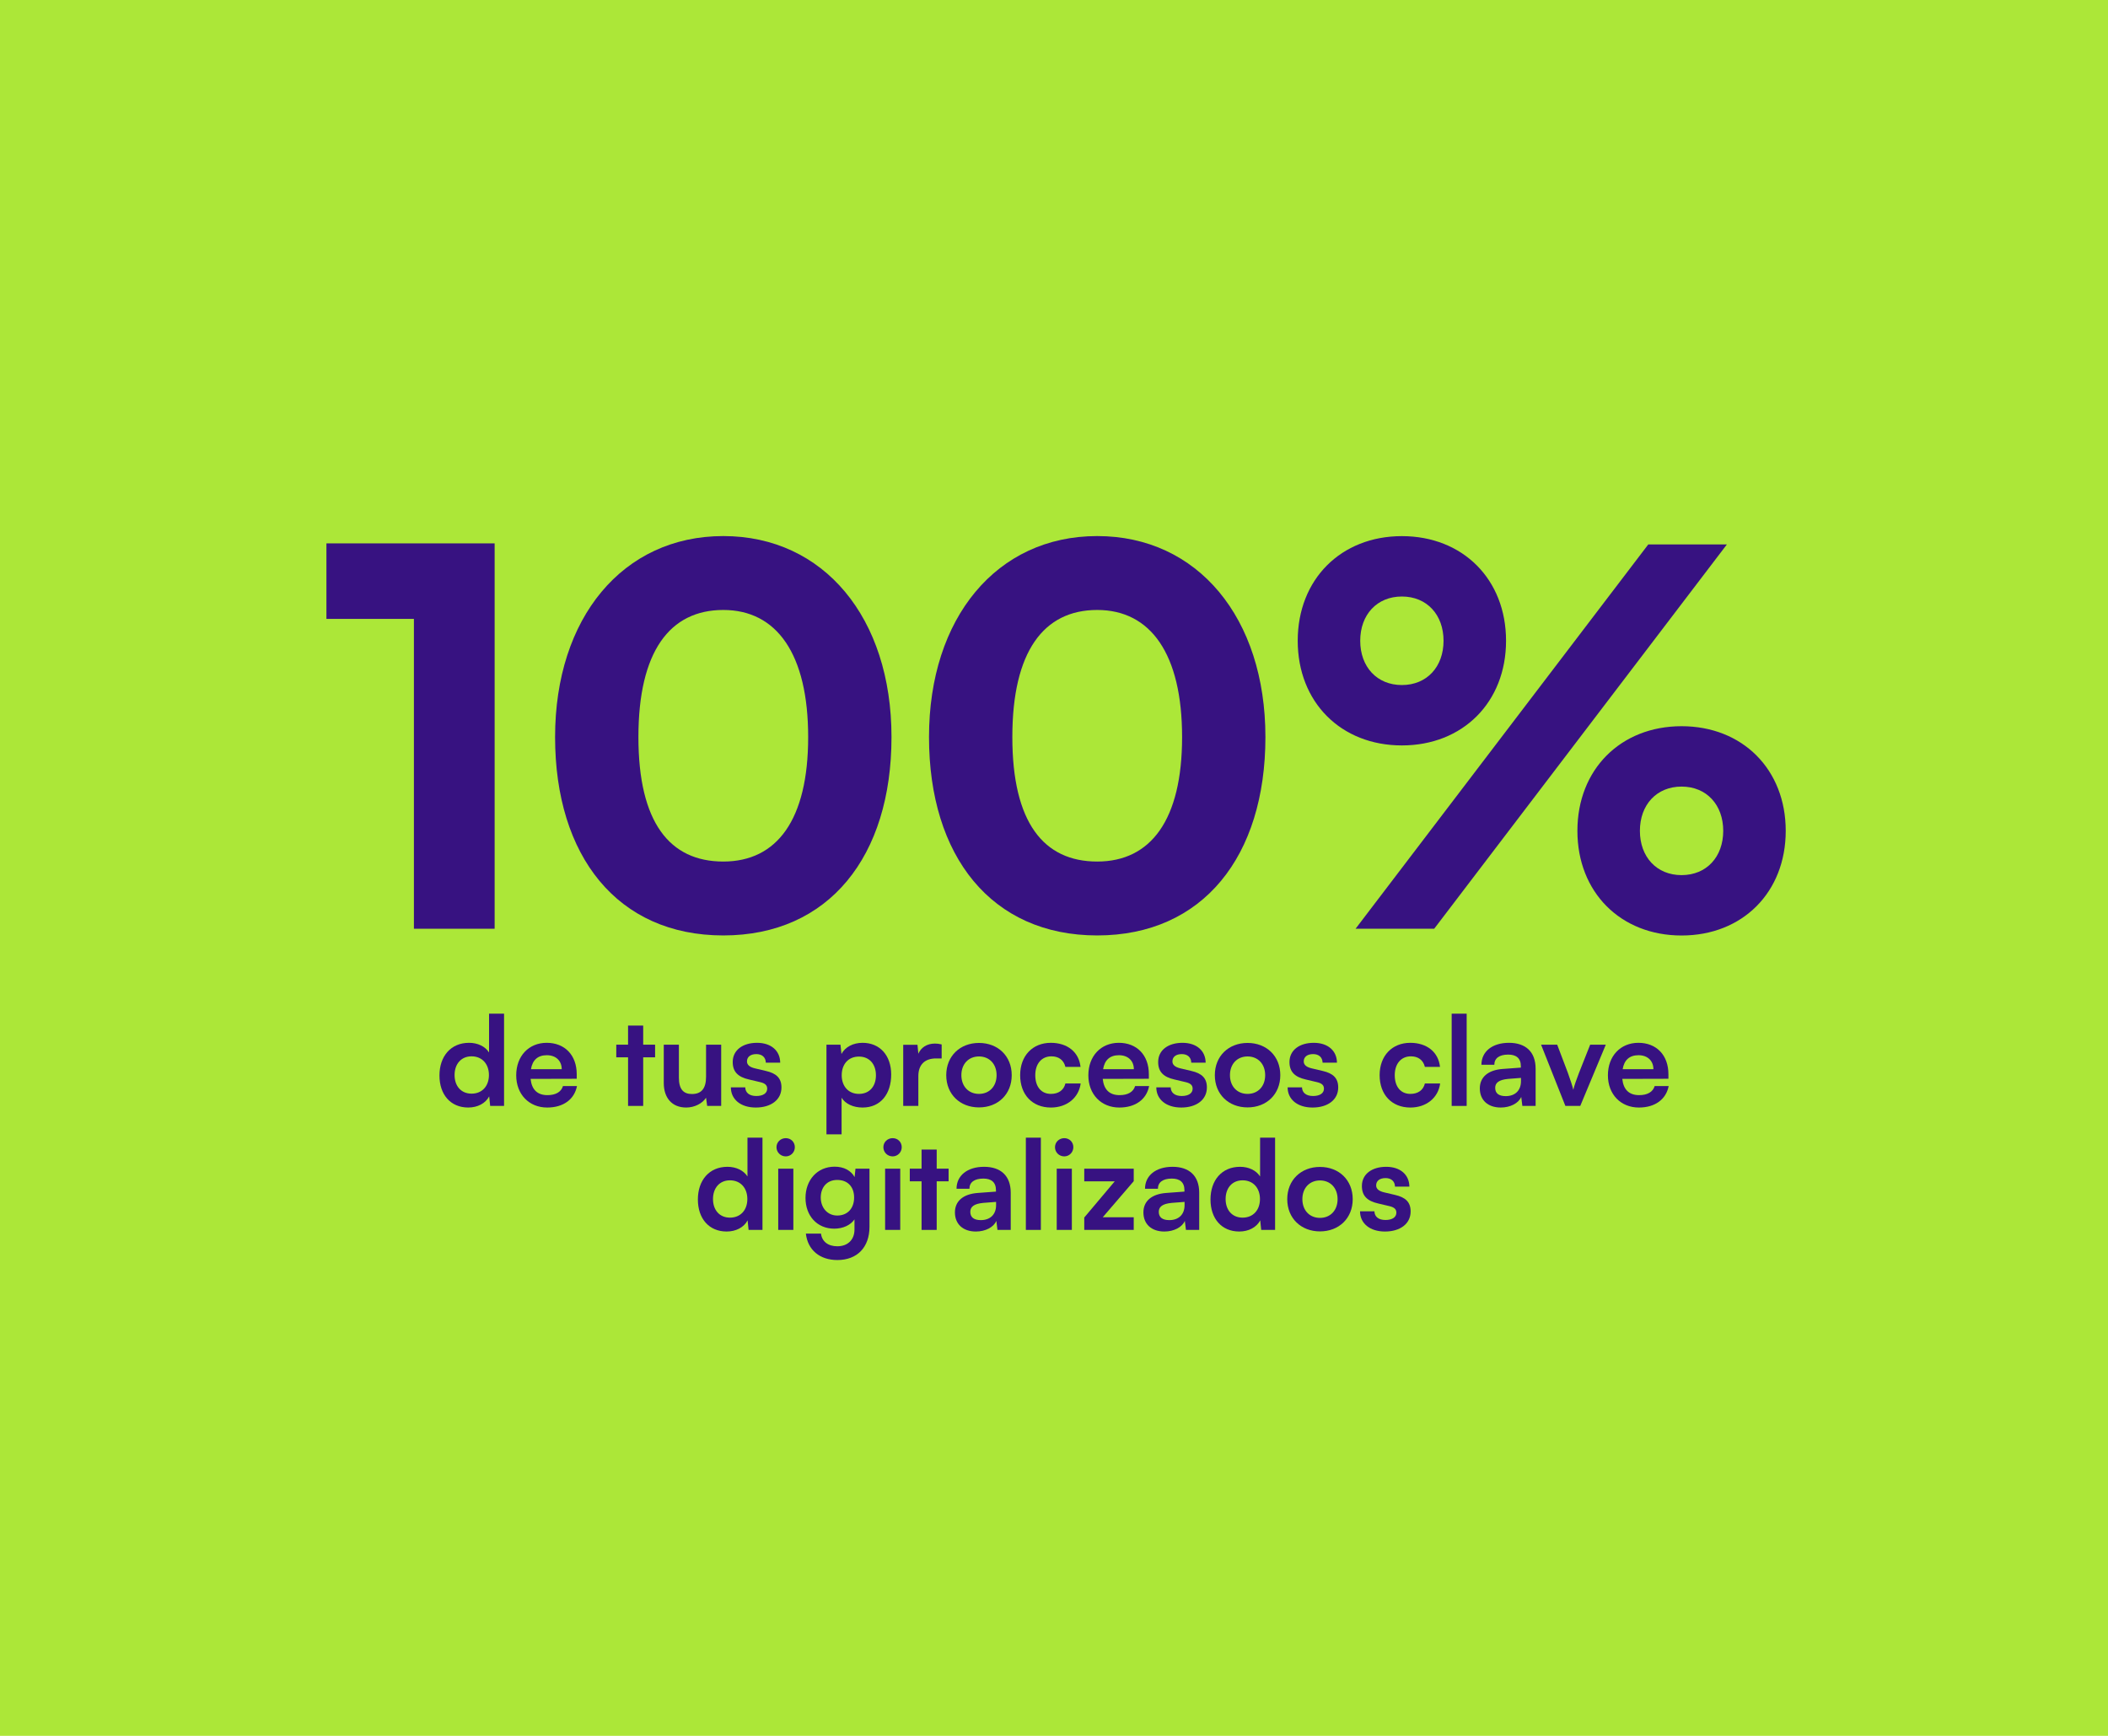 <?xml version="1.0" encoding="UTF-8"?>
<svg id="Layer_1" xmlns="http://www.w3.org/2000/svg" version="1.1" viewBox="0 0 340 280">
  <!-- Generator: Adobe Illustrator 29.8.1, SVG Export Plug-In . SVG Version: 2.1.1 Build 2)  -->
  <defs>
    <style>
      .st0 {
        fill: #ace738;
      }

      .st1 {
        fill: #371281;
      }
    </style>
  </defs>
  <rect class="st0" y="0" width="340" height="280"/>
  <g>
    <g>
      <path class="st1" d="M52.65,99.83v-12.18h27.13v62.16h-13.02v-49.98h-14.11Z"/>
      <path class="st1" d="M116.66,86.47c16.21,0,27.13,13.19,27.13,32.42s-10.08,32-27.13,32-27.13-12.77-27.13-32,10.92-32.42,27.13-32.42ZM116.66,138.97c8.65,0,13.69-6.72,13.69-20.08s-5.04-20.5-13.69-20.5-13.69,6.72-13.69,20.5,5.04,20.08,13.69,20.08Z"/>
      <path class="st1" d="M176.97,86.47c16.21,0,27.13,13.19,27.13,32.42s-10.08,32-27.13,32-27.13-12.77-27.13-32,10.92-32.42,27.13-32.42ZM176.97,138.97c8.65,0,13.69-6.72,13.69-20.08s-5.04-20.5-13.69-20.5-13.69,6.72-13.69,20.5,5.04,20.08,13.69,20.08Z"/>
      <path class="st1" d="M226.11,120.24c-9.83,0-16.8-6.97-16.8-16.88s6.97-16.88,16.8-16.88,16.8,6.97,16.8,16.88-6.97,16.88-16.8,16.88ZM231.32,149.81h-12.68l47.21-61.99h12.68l-47.21,61.99ZM226.11,96.22c-4.03,0-6.72,2.94-6.72,7.14s2.69,7.14,6.72,7.14,6.72-2.94,6.72-7.14-2.69-7.14-6.72-7.14ZM271.22,150.9c-9.83,0-16.8-6.97-16.8-16.88s6.97-16.88,16.8-16.88,16.8,6.97,16.8,16.88-6.97,16.88-16.8,16.88ZM271.22,126.88c-4.03,0-6.72,2.94-6.72,7.14s2.69,7.14,6.72,7.14,6.72-2.94,6.72-7.14-2.69-7.14-6.72-7.14Z"/>
    </g>
    <g>
      <path class="st1" d="M70.88,173.49c0-3.08,1.8-5.28,4.78-5.28,1.38,0,2.6.58,3.22,1.56v-6.26h2.42v14.88h-2.24l-.16-1.54c-.6,1.14-1.88,1.8-3.38,1.8-2.86,0-4.64-2.1-4.64-5.16ZM78.86,173.41c0-1.78-1.1-3.02-2.8-3.02s-2.74,1.26-2.74,3.02,1.04,3,2.74,3,2.8-1.22,2.8-3Z"/>
      <path class="st1" d="M83.26,173.45c0-3.1,2.02-5.24,4.92-5.24s4.84,1.98,4.84,5.06v.74l-7.44.02c.18,1.74,1.1,2.62,2.72,2.62,1.34,0,2.22-.52,2.5-1.46h2.26c-.42,2.16-2.22,3.46-4.8,3.46-2.94,0-5-2.14-5-5.2ZM85.64,172.47h4.96c0-1.36-.94-2.26-2.4-2.26s-2.32.78-2.56,2.26Z"/>
      <path class="st1" d="M101.3,178.39v-7.84h-1.9v-2.04h1.9v-3.08h2.44v3.08h1.92v2.04h-1.92v7.84h-2.44Z"/>
      <path class="st1" d="M116.32,168.51v9.88h-2.26l-.18-1.32c-.6.94-1.88,1.58-3.2,1.58-2.28,0-3.62-1.54-3.62-3.96v-6.18h2.44v5.32c0,1.88.74,2.64,2.1,2.64,1.54,0,2.28-.9,2.28-2.78v-5.18h2.44Z"/>
      <path class="st1" d="M120.2,175.39c.02.86.66,1.4,1.78,1.4s1.76-.46,1.76-1.18c0-.5-.26-.86-1.14-1.06l-1.78-.42c-1.78-.4-2.64-1.24-2.64-2.82,0-1.94,1.64-3.1,3.92-3.1s3.72,1.28,3.74,3.2h-2.32c-.02-.84-.58-1.38-1.52-1.38s-1.52.44-1.52,1.18c0,.56.44.92,1.28,1.12l1.78.42c1.66.38,2.5,1.14,2.5,2.66,0,2-1.7,3.24-4.14,3.24s-4.02-1.32-4.02-3.26h2.32Z"/>
      <path class="st1" d="M133.3,168.51h2.26l.16,1.5c.6-1.14,1.9-1.8,3.4-1.8,2.78,0,4.62,2.02,4.62,5.12s-1.68,5.32-4.62,5.32c-1.48,0-2.76-.58-3.38-1.58v5.9h-2.44v-14.46ZM138.54,176.45c1.72,0,2.74-1.24,2.74-3s-1.02-3.02-2.74-3.02-2.78,1.24-2.78,3.02,1.1,3,2.78,3Z"/>
      <path class="st1" d="M151.88,170.73h-.9c-1.76,0-2.86.94-2.86,2.86v4.8h-2.44v-9.86h2.3l.14,1.44c.42-.98,1.36-1.64,2.68-1.64.34,0,.68.04,1.08.14v2.26Z"/>
      <path class="st1" d="M157.9,168.23c3.06,0,5.28,2.12,5.28,5.2s-2.22,5.2-5.28,5.2-5.28-2.12-5.28-5.2,2.22-5.2,5.28-5.2ZM157.9,176.45c1.68,0,2.84-1.22,2.84-3.02s-1.16-3.02-2.84-3.02-2.84,1.22-2.84,3.02,1.16,3.02,2.84,3.02Z"/>
      <path class="st1" d="M169.48,168.21c2.7,0,4.54,1.5,4.8,3.88h-2.44c-.28-1.12-1.1-1.7-2.26-1.7-1.56,0-2.6,1.18-2.6,3.04s.96,3.02,2.52,3.02c1.22,0,2.08-.6,2.34-1.68h2.46c-.3,2.3-2.22,3.88-4.8,3.88-3,0-4.96-2.08-4.96-5.22s2.02-5.22,4.94-5.22Z"/>
      <path class="st1" d="M175.54,173.45c0-3.1,2.02-5.24,4.92-5.24s4.84,1.98,4.84,5.06v.74l-7.44.02c.18,1.74,1.1,2.62,2.72,2.62,1.34,0,2.22-.52,2.5-1.46h2.26c-.42,2.16-2.22,3.46-4.8,3.46-2.94,0-5-2.14-5-5.2ZM177.92,172.47h4.96c0-1.36-.94-2.26-2.4-2.26s-2.32.78-2.56,2.26Z"/>
      <path class="st1" d="M188.82,175.39c.02.86.66,1.4,1.78,1.4s1.76-.46,1.76-1.18c0-.5-.26-.86-1.14-1.06l-1.78-.42c-1.78-.4-2.64-1.24-2.64-2.82,0-1.94,1.64-3.1,3.92-3.1s3.72,1.28,3.74,3.2h-2.32c-.02-.84-.58-1.38-1.52-1.38s-1.52.44-1.52,1.18c0,.56.44.92,1.28,1.12l1.78.42c1.66.38,2.5,1.14,2.5,2.66,0,2-1.7,3.24-4.14,3.24s-4.02-1.32-4.02-3.26h2.32Z"/>
      <path class="st1" d="M201.22,168.23c3.06,0,5.28,2.12,5.28,5.2s-2.22,5.2-5.28,5.2-5.28-2.12-5.28-5.2,2.22-5.2,5.28-5.2ZM201.22,176.45c1.68,0,2.84-1.22,2.84-3.02s-1.16-3.02-2.84-3.02-2.84,1.22-2.84,3.02,1.16,3.02,2.84,3.02Z"/>
      <path class="st1" d="M210,175.39c.02.86.66,1.4,1.78,1.4s1.76-.46,1.76-1.18c0-.5-.26-.86-1.14-1.06l-1.78-.42c-1.78-.4-2.64-1.24-2.64-2.82,0-1.94,1.64-3.1,3.92-3.1s3.72,1.28,3.74,3.2h-2.32c-.02-.84-.58-1.38-1.52-1.38s-1.52.44-1.52,1.18c0,.56.44.92,1.28,1.12l1.78.42c1.66.38,2.5,1.14,2.5,2.66,0,2-1.7,3.24-4.14,3.24s-4.02-1.32-4.02-3.26h2.32Z"/>
      <path class="st1" d="M227.46,168.21c2.7,0,4.54,1.5,4.8,3.88h-2.44c-.28-1.12-1.1-1.7-2.26-1.7-1.56,0-2.6,1.18-2.6,3.04s.96,3.02,2.52,3.02c1.22,0,2.08-.6,2.34-1.68h2.46c-.3,2.3-2.22,3.88-4.8,3.88-3,0-4.96-2.08-4.96-5.22s2.02-5.22,4.94-5.22Z"/>
      <path class="st1" d="M234.14,178.39v-14.88h2.42v14.88h-2.42Z"/>
      <path class="st1" d="M238.68,175.57c0-1.82,1.32-2.96,3.66-3.14l2.96-.22v-.22c0-1.34-.8-1.88-2.04-1.88-1.44,0-2.24.6-2.24,1.64h-2.08c0-2.14,1.76-3.54,4.44-3.54s4.3,1.44,4.3,4.18v6h-2.14l-.18-1.46c-.42,1.02-1.76,1.72-3.3,1.72-2.1,0-3.38-1.22-3.38-3.08ZM245.32,174.39v-.52l-2.06.16c-1.52.14-2.1.64-2.1,1.44,0,.9.6,1.34,1.7,1.34,1.5,0,2.46-.9,2.46-2.42Z"/>
      <path class="st1" d="M248.56,168.51h2.6l1.72,4.54c.42,1.18.76,2.2.88,2.74.14-.62.5-1.66.92-2.74l1.8-4.54h2.52l-4.12,9.88h-2.4l-3.92-9.88Z"/>
      <path class="st1" d="M259.34,173.45c0-3.1,2.02-5.24,4.92-5.24s4.84,1.98,4.84,5.06v.74l-7.44.02c.18,1.74,1.1,2.62,2.72,2.62,1.34,0,2.22-.52,2.5-1.46h2.26c-.42,2.16-2.22,3.46-4.8,3.46-2.94,0-5-2.14-5-5.2ZM261.72,172.47h4.96c0-1.36-.94-2.26-2.4-2.26s-2.32.78-2.56,2.26Z"/>
      <path class="st1" d="M112.56,193.49c0-3.08,1.8-5.28,4.78-5.28,1.38,0,2.6.58,3.22,1.56v-6.26h2.42v14.88h-2.24l-.16-1.54c-.6,1.14-1.88,1.8-3.38,1.8-2.86,0-4.64-2.1-4.64-5.16ZM120.54,193.41c0-1.78-1.1-3.02-2.8-3.02s-2.74,1.26-2.74,3.02,1.04,3,2.74,3,2.8-1.22,2.8-3Z"/>
      <path class="st1" d="M125.24,185.05c0-.82.66-1.46,1.5-1.46s1.46.64,1.46,1.46-.66,1.48-1.46,1.48c-.84,0-1.5-.66-1.5-1.48ZM125.52,188.51h2.44v9.88h-2.44v-9.88Z"/>
      <path class="st1" d="M134.62,188.19c1.48,0,2.64.62,3.22,1.68l.14-1.36h2.26v9.38c0,3.3-1.98,5.36-5.18,5.36-2.84,0-4.78-1.62-5.08-4.26h2.44c.16,1.28,1.14,2.04,2.64,2.04,1.68,0,2.76-1.06,2.76-2.7v-1.64c-.62.92-1.84,1.5-3.26,1.5-2.8,0-4.64-2.1-4.64-4.96s1.88-5.04,4.7-5.04ZM135.04,196.07c1.68,0,2.72-1.18,2.72-2.9s-1.02-2.84-2.72-2.84-2.66,1.22-2.66,2.84,1.06,2.9,2.66,2.9Z"/>
      <path class="st1" d="M142.48,185.05c0-.82.66-1.46,1.5-1.46s1.46.64,1.46,1.46-.66,1.48-1.46,1.48c-.84,0-1.5-.66-1.5-1.48ZM142.76,188.51h2.44v9.88h-2.44v-9.88Z"/>
      <path class="st1" d="M148.64,198.39v-7.84h-1.9v-2.04h1.9v-3.08h2.44v3.08h1.92v2.04h-1.92v7.84h-2.44Z"/>
      <path class="st1" d="M154.02,195.57c0-1.82,1.32-2.96,3.66-3.14l2.96-.22v-.22c0-1.34-.8-1.88-2.04-1.88-1.44,0-2.24.6-2.24,1.64h-2.08c0-2.14,1.76-3.54,4.44-3.54s4.3,1.44,4.3,4.18v6h-2.14l-.18-1.46c-.42,1.02-1.76,1.72-3.3,1.72-2.1,0-3.38-1.22-3.38-3.08ZM160.66,194.39v-.52l-2.06.16c-1.52.14-2.1.64-2.1,1.44,0,.9.6,1.34,1.7,1.34,1.5,0,2.46-.9,2.46-2.42Z"/>
      <path class="st1" d="M165.46,198.39v-14.88h2.42v14.88h-2.42Z"/>
      <path class="st1" d="M170.16,185.05c0-.82.66-1.46,1.5-1.46s1.46.64,1.46,1.46-.66,1.48-1.46,1.48c-.84,0-1.5-.66-1.5-1.48ZM170.44,188.51h2.44v9.88h-2.44v-9.88Z"/>
      <path class="st1" d="M174.88,198.39v-2l4.92-5.84h-4.92v-2.04h7.98v2.02l-5,5.82h5v2.04h-7.98Z"/>
      <path class="st1" d="M184.42,195.57c0-1.82,1.32-2.96,3.66-3.14l2.96-.22v-.22c0-1.34-.8-1.88-2.04-1.88-1.44,0-2.24.6-2.24,1.64h-2.08c0-2.14,1.76-3.54,4.44-3.54s4.3,1.44,4.3,4.18v6h-2.14l-.18-1.46c-.42,1.02-1.76,1.72-3.3,1.72-2.1,0-3.38-1.22-3.38-3.08ZM191.06,194.39v-.52l-2.06.16c-1.52.14-2.1.64-2.1,1.44,0,.9.6,1.34,1.7,1.34,1.5,0,2.46-.9,2.46-2.42Z"/>
      <path class="st1" d="M195.24,193.49c0-3.08,1.8-5.28,4.78-5.28,1.38,0,2.6.58,3.22,1.56v-6.26h2.42v14.88h-2.24l-.16-1.54c-.6,1.14-1.88,1.8-3.38,1.8-2.86,0-4.64-2.1-4.64-5.16ZM203.22,193.41c0-1.78-1.1-3.02-2.8-3.02s-2.74,1.26-2.74,3.02,1.04,3,2.74,3,2.8-1.22,2.8-3Z"/>
      <path class="st1" d="M212.9,188.23c3.06,0,5.28,2.12,5.28,5.2s-2.22,5.2-5.28,5.2-5.28-2.12-5.28-5.2,2.22-5.2,5.28-5.2ZM212.9,196.45c1.68,0,2.84-1.22,2.84-3.02s-1.16-3.02-2.84-3.02-2.84,1.22-2.84,3.02,1.16,3.02,2.84,3.02Z"/>
      <path class="st1" d="M221.68,195.39c.02.86.66,1.4,1.78,1.4s1.76-.46,1.76-1.18c0-.5-.26-.86-1.14-1.06l-1.78-.42c-1.78-.4-2.64-1.24-2.64-2.82,0-1.94,1.64-3.1,3.92-3.1s3.72,1.28,3.74,3.2h-2.32c-.02-.84-.58-1.38-1.52-1.38s-1.52.44-1.52,1.18c0,.56.44.92,1.28,1.12l1.78.42c1.66.38,2.5,1.14,2.5,2.66,0,2-1.7,3.24-4.14,3.24s-4.02-1.32-4.02-3.26h2.32Z"/>
    </g>
  </g>
</svg>